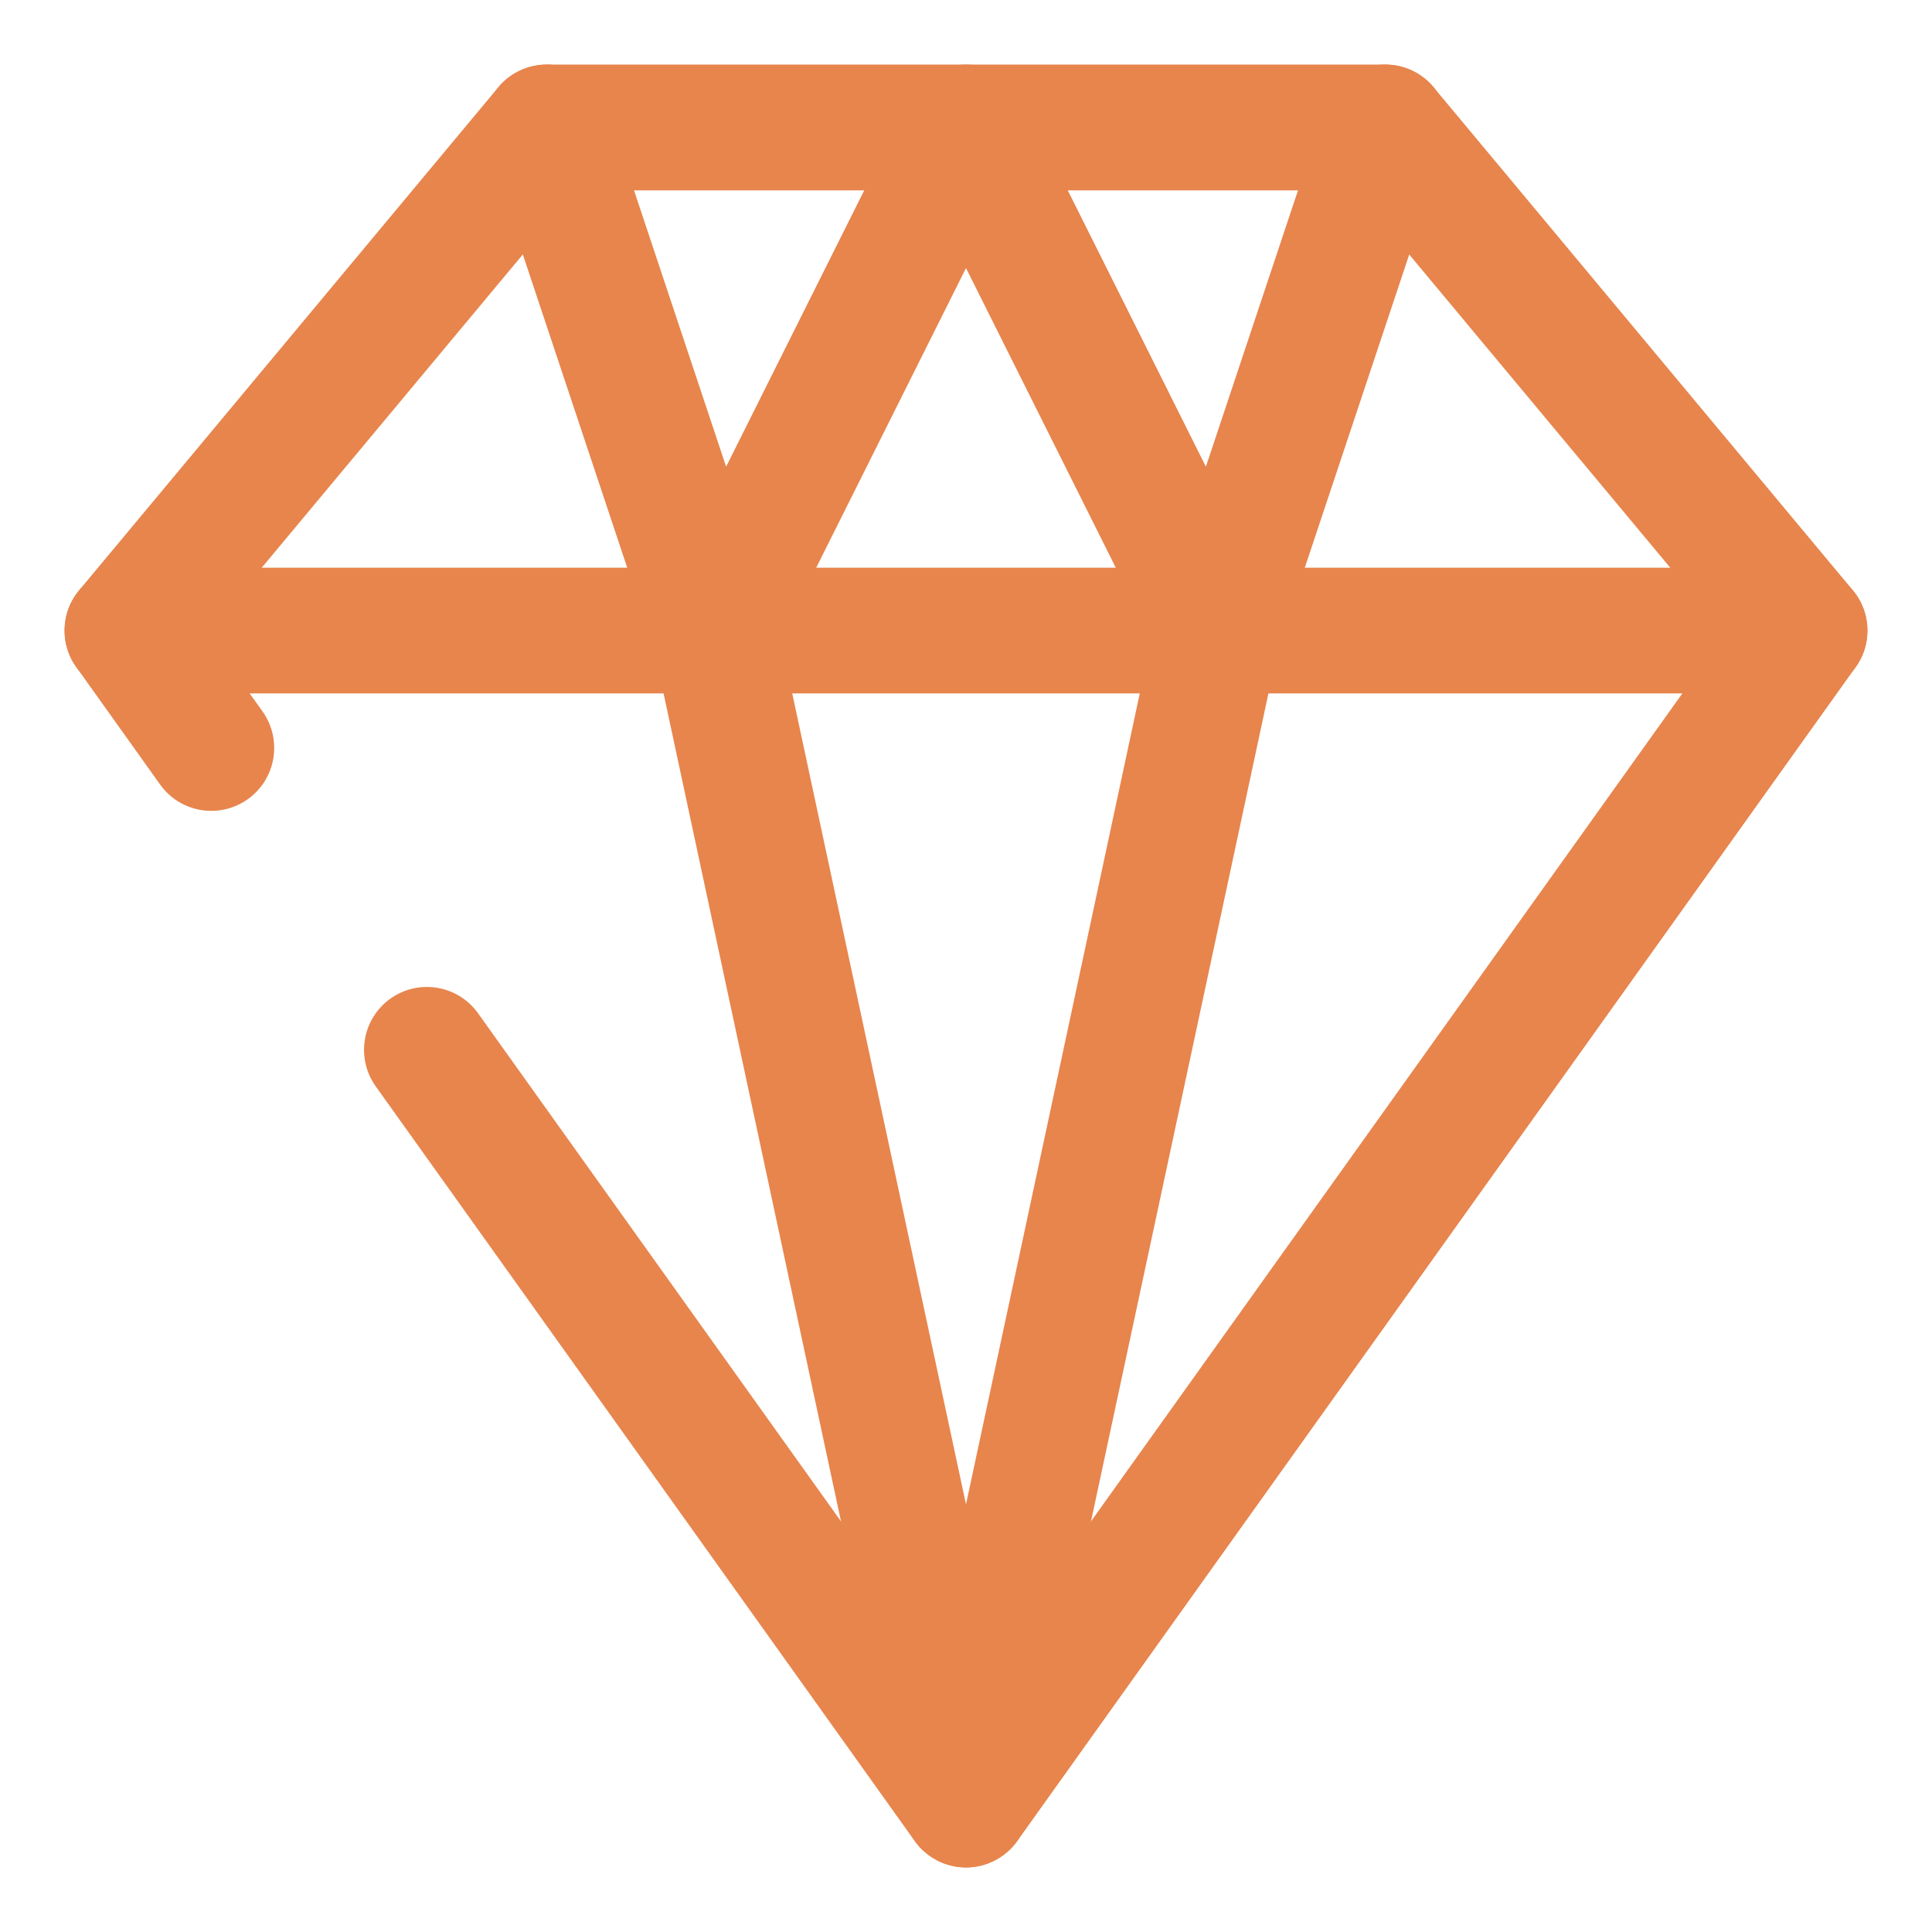 <svg xmlns="http://www.w3.org/2000/svg" width="24" height="24" viewBox="0 0 24 24" fill="none">
  <path fill-rule="evenodd" clip-rule="evenodd" d="M6.191 1.083C6.34 0.905 6.56 0.802 6.792 0.802H17.208C17.44 0.802 17.66 0.905 17.808 1.083L23.017 7.333C23.244 7.606 23.259 7.998 23.052 8.287L12.636 22.871C12.489 23.076 12.252 23.198 12 23.198C11.748 23.198 11.511 23.076 11.364 22.871L4.668 13.496C4.417 13.145 4.498 12.657 4.849 12.406C5.2 12.155 5.688 12.236 5.939 12.588L12 21.073L21.43 7.87L16.842 2.365H7.158L2.57 7.87L3.261 8.837C3.511 9.189 3.43 9.677 3.079 9.927C2.728 10.178 2.24 10.097 1.989 9.746L0.948 8.287C0.741 7.998 0.756 7.606 0.983 7.333L6.191 1.083Z" fill="#E7854D"/>
  <path fill-rule="evenodd" clip-rule="evenodd" d="M0.802 7.833C0.802 7.402 1.152 7.052 1.583 7.052H22.417C22.848 7.052 23.198 7.402 23.198 7.833C23.198 8.265 22.848 8.614 22.417 8.614H1.583C1.152 8.614 0.802 8.265 0.802 7.833Z" fill="#E7854D"/>
  <path fill-rule="evenodd" clip-rule="evenodd" d="M6.545 0.842C6.954 0.706 7.396 0.927 7.533 1.336L9.02 5.797L11.301 1.234C11.434 0.969 11.704 0.802 12 0.802C12.296 0.802 12.566 0.969 12.699 1.234L14.98 5.797L16.467 1.336C16.604 0.927 17.046 0.706 17.455 0.842C17.865 0.979 18.086 1.421 17.95 1.83L15.866 8.08C15.766 8.38 15.496 8.59 15.18 8.613C14.865 8.635 14.568 8.465 14.426 8.183L12 3.33L9.574 8.183C9.433 8.465 9.135 8.635 8.82 8.613C8.504 8.59 8.234 8.38 8.134 8.08L6.051 1.83C5.914 1.421 6.135 0.979 6.545 0.842Z" fill="#E7854D"/>
  <path fill-rule="evenodd" clip-rule="evenodd" d="M8.711 7.069C9.133 6.979 9.548 7.248 9.639 7.669L12 18.688L14.361 7.669C14.451 7.248 14.867 6.979 15.289 7.069C15.71 7.16 15.979 7.575 15.889 7.997L12.764 22.58C12.687 22.94 12.368 23.198 12 23.198C11.632 23.198 11.313 22.94 11.236 22.58L8.111 7.997C8.021 7.575 8.289 7.16 8.711 7.069Z" fill="#E7854D"/>
</svg>